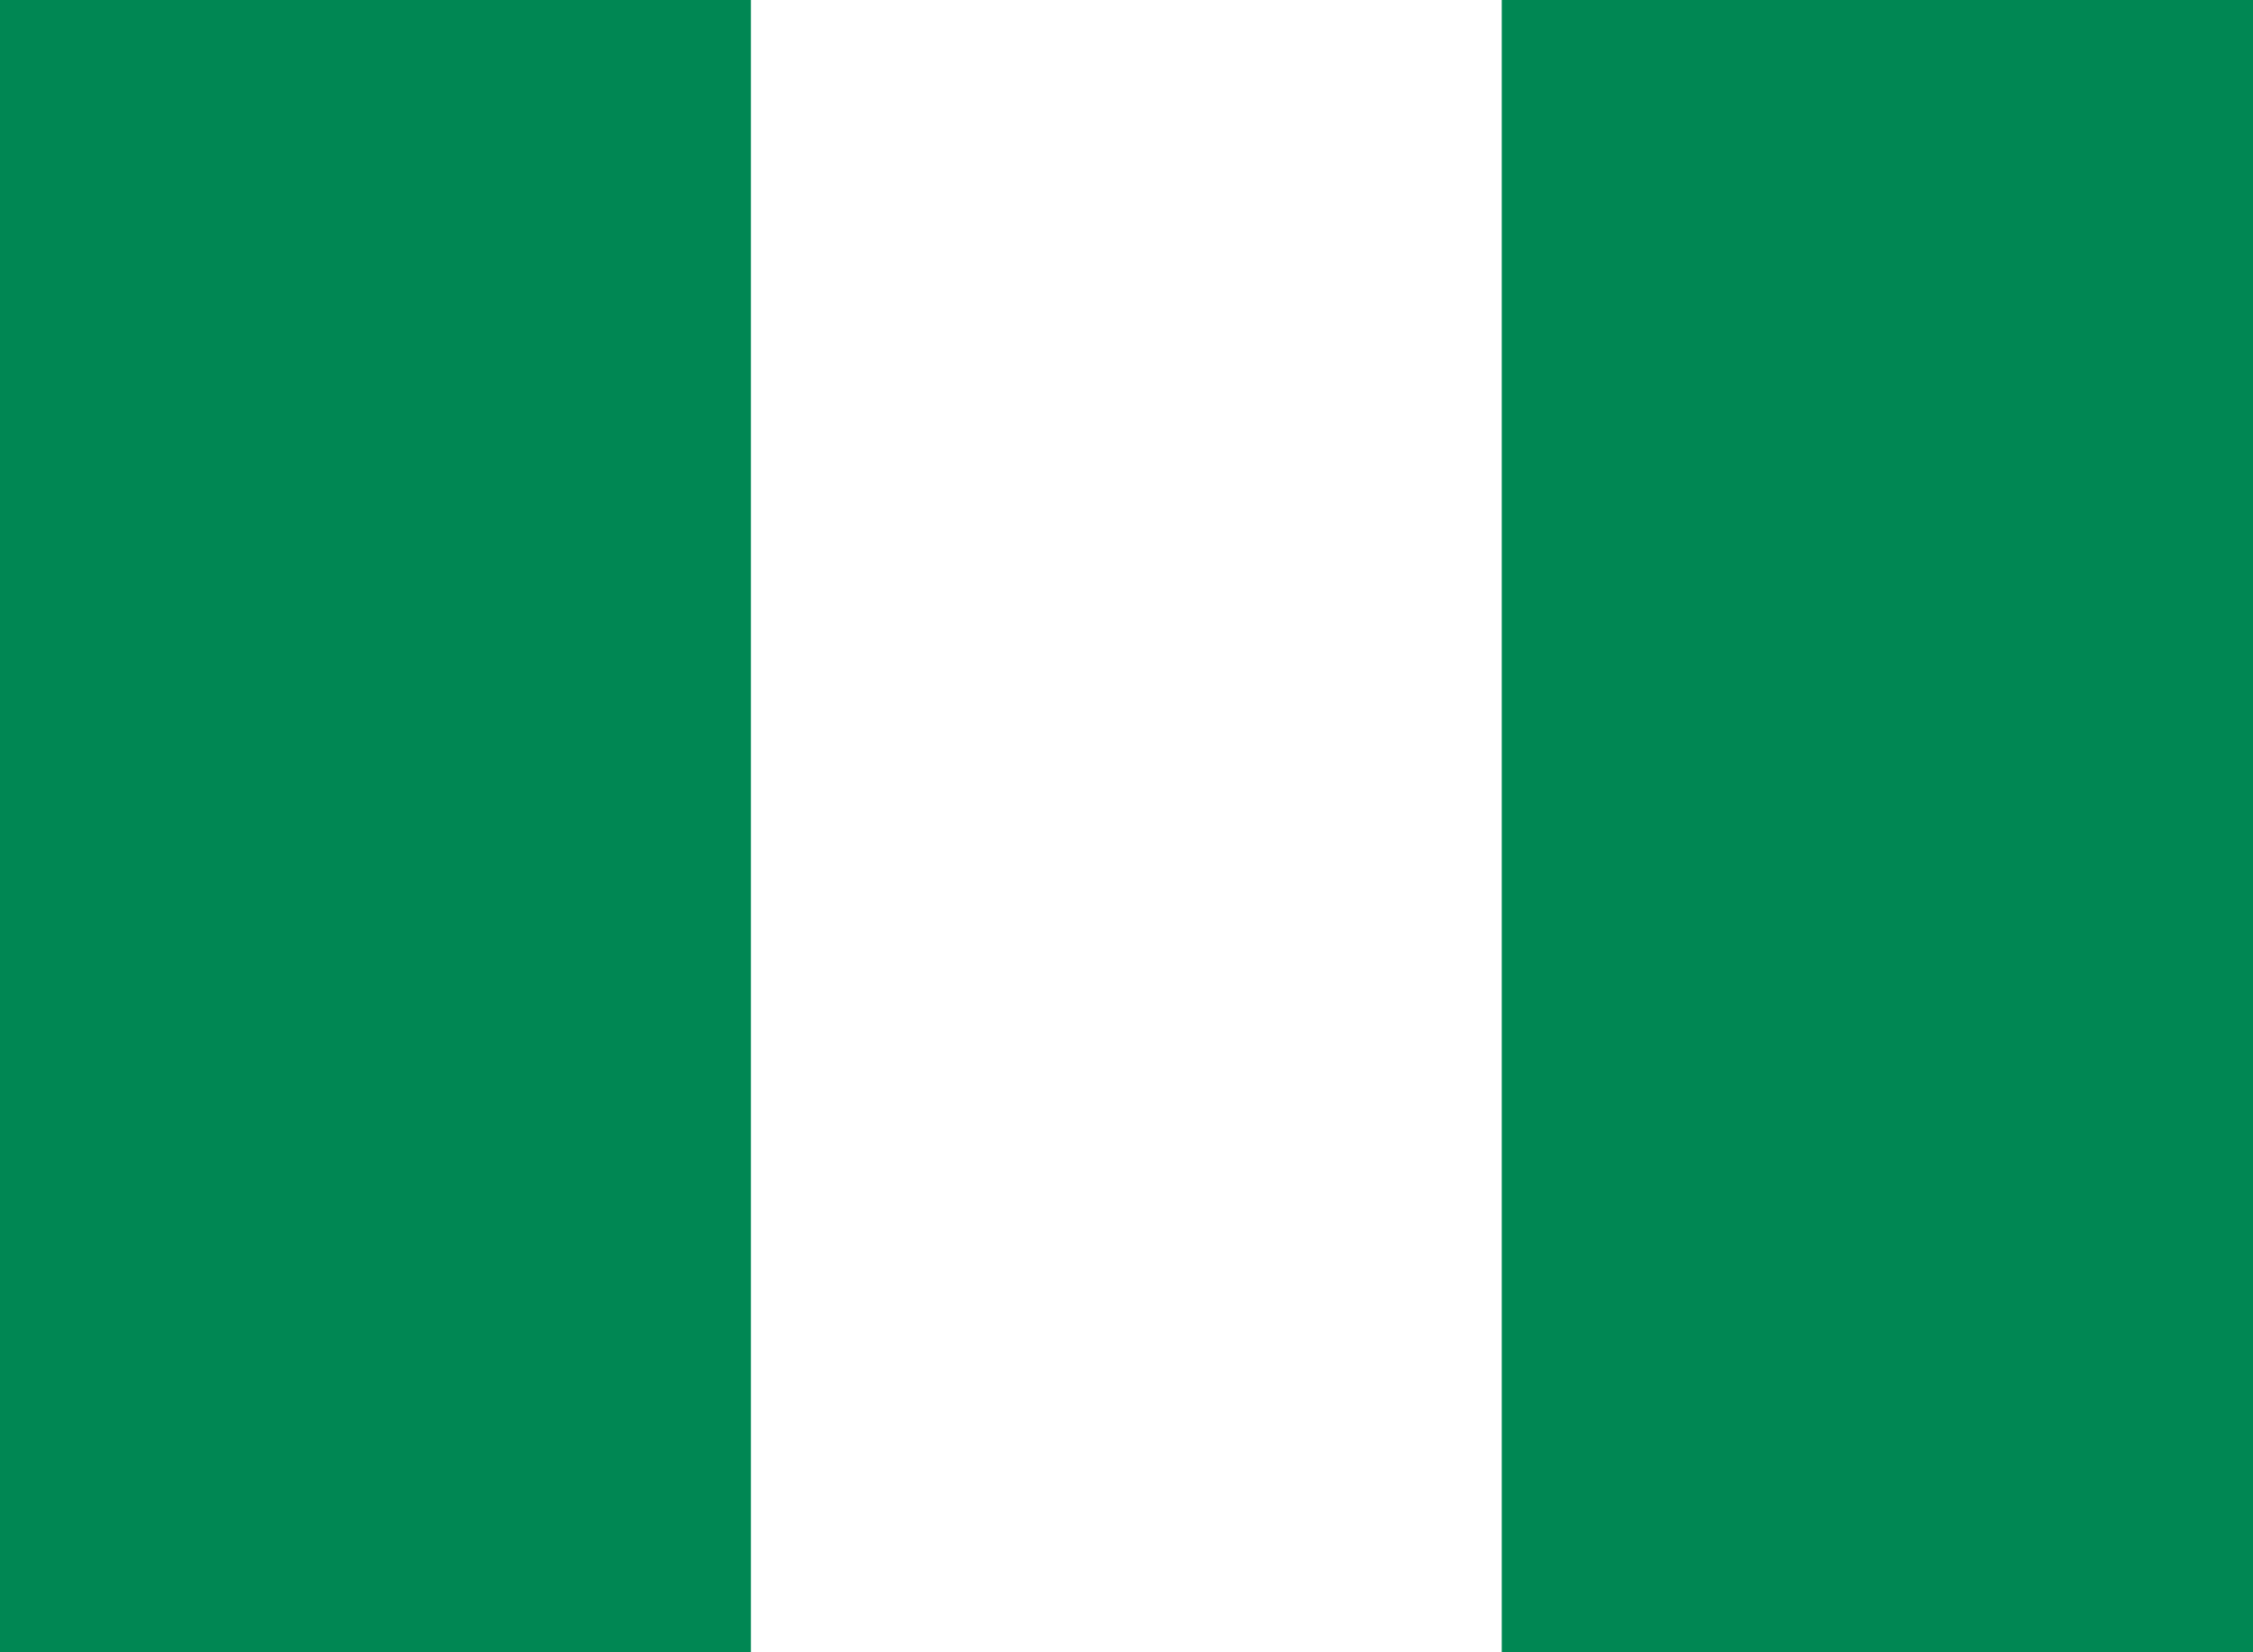 <svg width="90" height="66" viewBox="0 0 90 66" fill="none" xmlns="http://www.w3.org/2000/svg">
<rect x="0" y="0" width="90" height="66" fill="#333333" stroke="none"/>
<g clip-path="url(#clip0_44_127)">
<path fill-rule="evenodd" clip-rule="evenodd" d="M0 0H90V66H0V0Z" fill="white"/>
<path fill-rule="evenodd" clip-rule="evenodd" d="M59.991 0H90V66H59.991V0ZM0 0H29.995V66H0V0Z" fill="#008753"/>
</g>
<defs>
<clipPath id="clip0_44_127">
<rect width="90" height="66" fill="white"/>
</clipPath>
</defs>
</svg>

